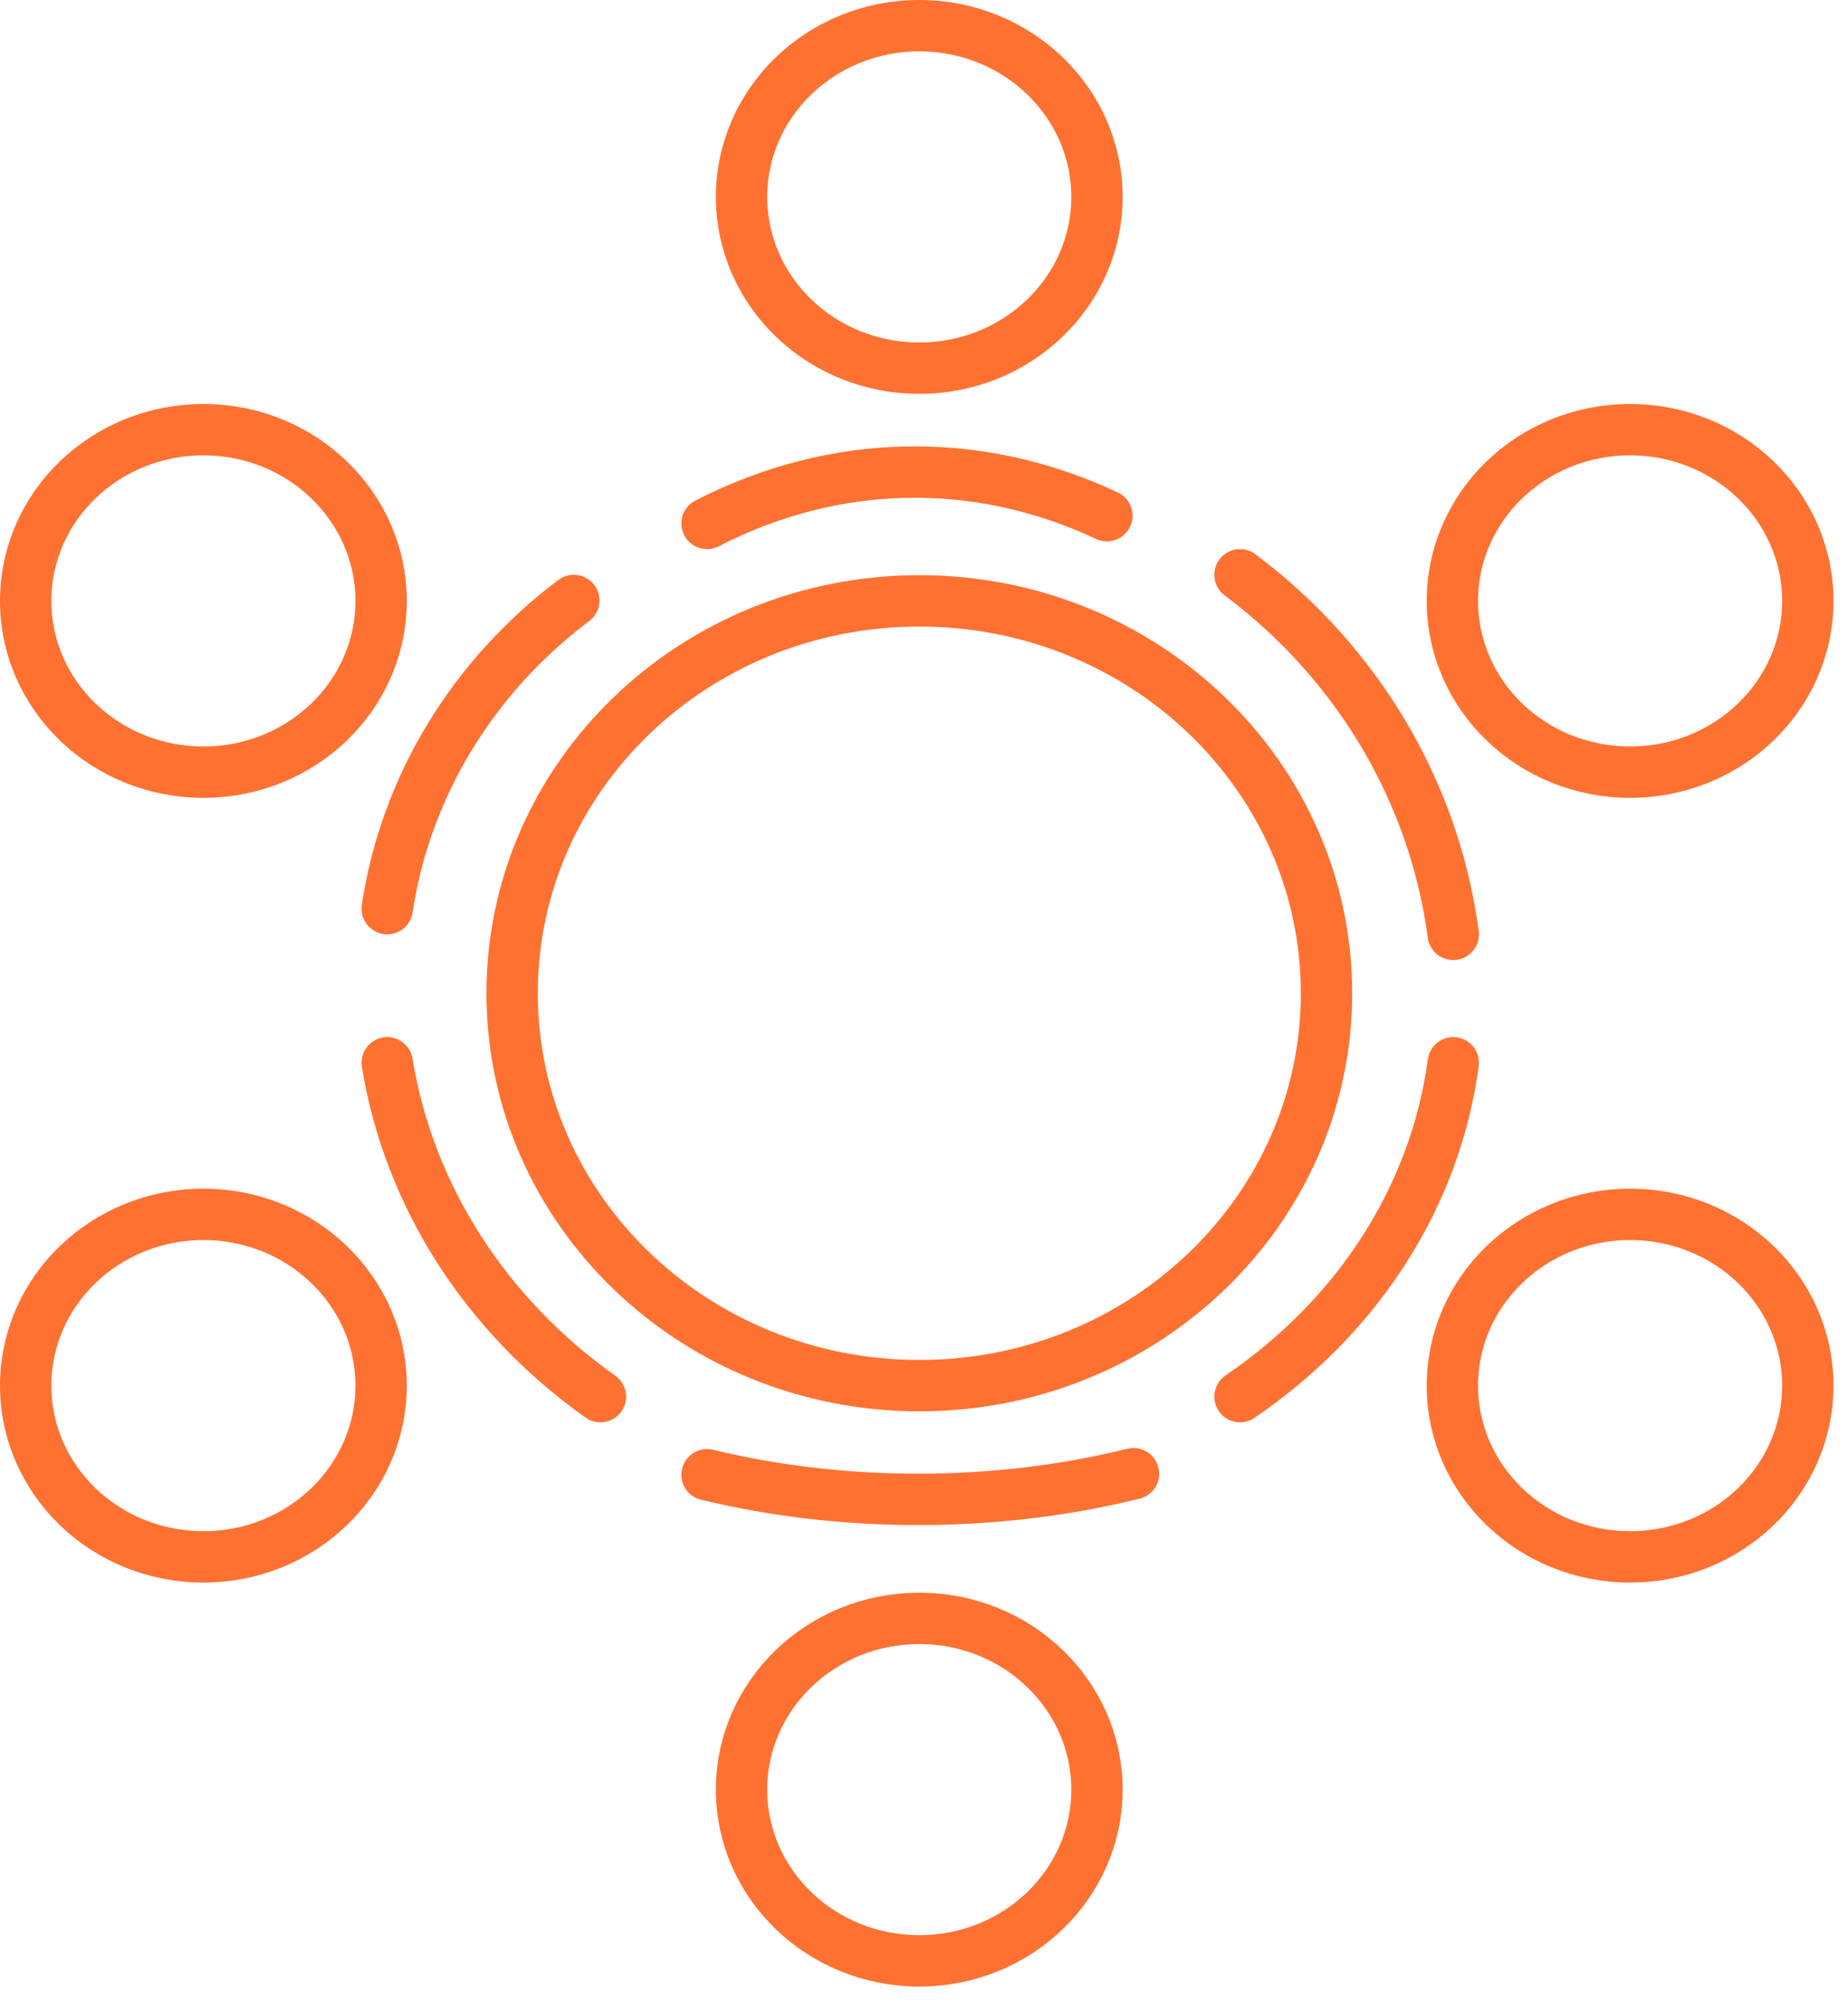 <svg width="72" height="78" viewBox="0 0 72 78" fill="none" xmlns="http://www.w3.org/2000/svg">
<path d="M35.818 53.952C44.58 53.952 51.682 47.112 51.682 38.674C51.682 30.236 44.58 23.396 35.818 23.396C27.056 23.396 19.953 30.236 19.953 38.674C19.953 47.112 27.056 53.952 35.818 53.952Z" stroke="#FF7131" stroke-width="2" stroke-miterlimit="10"/>
<path d="M35.815 14.336C39.639 14.336 42.739 11.351 42.739 7.668C42.739 3.985 39.639 1 35.815 1C31.991 1 28.891 3.985 28.891 7.668C28.891 11.351 31.991 14.336 35.815 14.336Z" stroke="#FF7131" stroke-width="2" stroke-miterlimit="10"/>
<path d="M35.815 76.35C39.639 76.35 42.739 73.365 42.739 69.683C42.739 66 39.639 63.015 35.815 63.015C31.991 63.015 28.891 66 28.891 69.683C28.891 73.365 31.991 76.35 35.815 76.35Z" stroke="#FF7131" stroke-width="2" stroke-miterlimit="10"/>
<path d="M7.924 30.066C11.748 30.066 14.848 27.081 14.848 23.398C14.848 19.716 11.748 16.73 7.924 16.73C4.1 16.73 1 19.716 1 23.398C1 27.081 4.1 30.066 7.924 30.066Z" stroke="#FF7131" stroke-width="2" stroke-miterlimit="10"/>
<path d="M63.51 30.066C67.334 30.066 70.434 27.081 70.434 23.398C70.434 19.716 67.334 16.73 63.51 16.73C59.686 16.73 56.586 19.716 56.586 23.398C56.586 27.081 59.686 30.066 63.51 30.066Z" stroke="#FF7131" stroke-width="2" stroke-miterlimit="10"/>
<path d="M7.924 60.62C11.748 60.62 14.848 57.635 14.848 53.952C14.848 50.27 11.748 47.284 7.924 47.284C4.1 47.284 1 50.27 1 53.952C1 57.635 4.1 60.62 7.924 60.62Z" stroke="#FF7131" stroke-width="2" stroke-miterlimit="10"/>
<path d="M63.51 60.62C67.334 60.62 70.434 57.635 70.434 53.952C70.434 50.27 67.334 47.284 63.51 47.284C59.686 47.284 56.586 50.27 56.586 53.952C56.586 57.635 59.686 60.62 63.51 60.62Z" stroke="#FF7131" stroke-width="2" stroke-miterlimit="10"/>
<path d="M23.393 54.381C18.902 51.198 15.925 46.539 15.086 41.381" stroke="#FF7131" stroke-width="2" stroke-linecap="round" stroke-linejoin="round"/>
<path d="M44.162 57.381C38.85 58.7 32.877 58.715 27.547 57.422" stroke="#FF7131" stroke-width="2" stroke-linecap="round" stroke-linejoin="round"/>
<path d="M56.62 41.381C56.279 43.938 55.368 46.407 53.941 48.64C52.514 50.874 50.599 52.826 48.312 54.381" stroke="#FF7131" stroke-width="2" stroke-linecap="round" stroke-linejoin="round"/>
<path d="M48.312 22.381C52.894 25.808 55.88 30.841 56.62 36.381" stroke="#FF7131" stroke-width="2" stroke-linecap="round" stroke-linejoin="round"/>
<path d="M27.547 20.381C32.513 17.823 38.094 17.715 43.123 20.079" stroke="#FF7131" stroke-width="2" stroke-linecap="round" stroke-linejoin="round"/>
<path d="M15.086 35.381C15.798 30.652 18.398 26.359 22.355 23.381" stroke="#FF7131" stroke-width="2" stroke-linecap="round" stroke-linejoin="round"/>
</svg>
